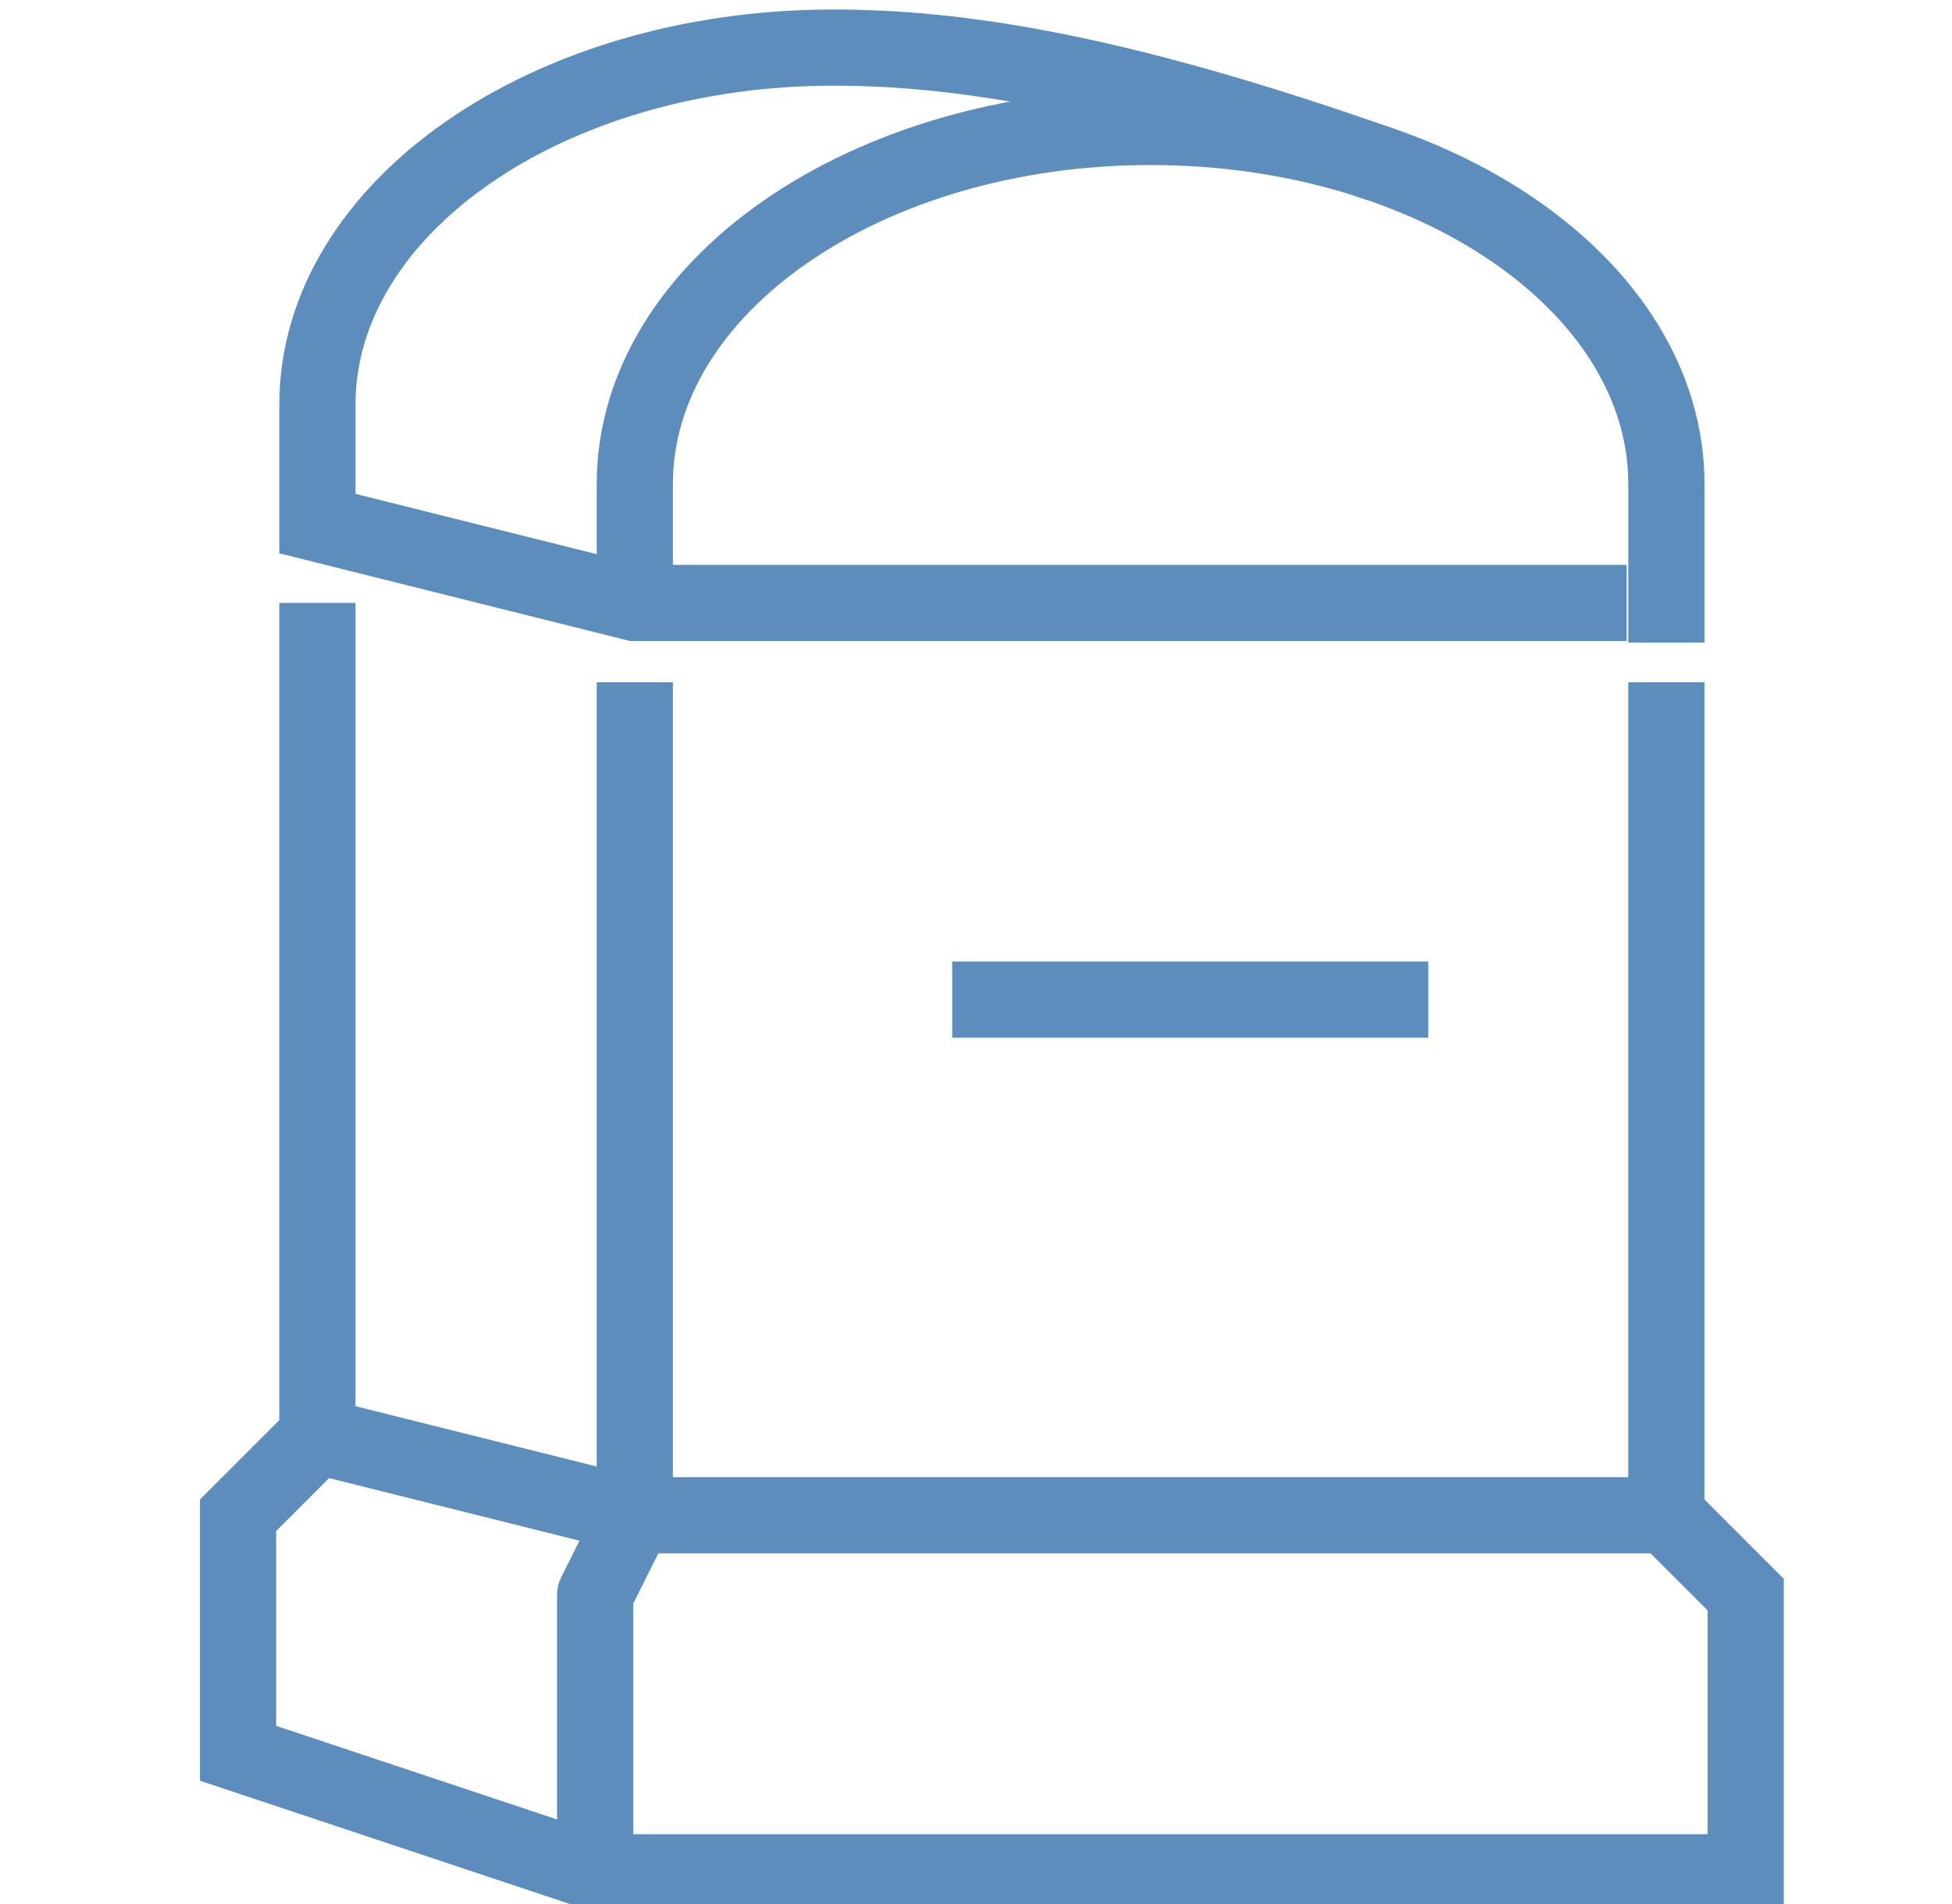 <svg width="41" height="40" viewBox="0 0 41 40" fill="none" xmlns="http://www.w3.org/2000/svg">
<g clip-path="url(#clip0_852_10497)">
<path d="M35 14.333V31.833" stroke="#5C8DBD" stroke-width="1.6" stroke-miterlimit="10"/>
<path d="M13.334 12.666V10.166C13.334 6.025 18.184 2.667 24.167 2.667C30.151 2.667 35.001 6.025 35.001 10.166V13.5" stroke="#5C8DBD" stroke-width="1.6" stroke-miterlimit="10"/>
<path d="M13.334 31.833V14.333" stroke="#5C8DBD" stroke-width="1.6" stroke-miterlimit="10"/>
<path d="M6.667 30.166V12.666" stroke="#5C8DBD" stroke-width="1.6" stroke-miterlimit="10"/>
<path d="M5 36.833V31.833L6.667 30.166L13.333 31.833H35L36.667 33.5V39.333H12.5L5 36.833Z" stroke="#5C8DBD" stroke-width="1.6" stroke-miterlimit="10"/>
<path d="M34.167 12.667H13.334L6.667 11V8.5C6.667 4.358 11.517 1 17.5 1C20.084 1 23.4 1.483 28.984 3.45" stroke="#5C8DBD" stroke-width="1.6" stroke-miterlimit="10"/>
<path d="M20 21H30" stroke="#5C8DBD" stroke-width="1.6" stroke-miterlimit="10"/>
<path d="M12.5 39.333V33.5L13.333 31.833" stroke="#5C8DBD" stroke-width="1.6" stroke-linejoin="round"/>
</g>
<defs>
<clipPath id="clip0_852_10497">
<rect width="40" height="40" fill="white" transform="translate(0.5)"/>
</clipPath>
</defs>
</svg>
